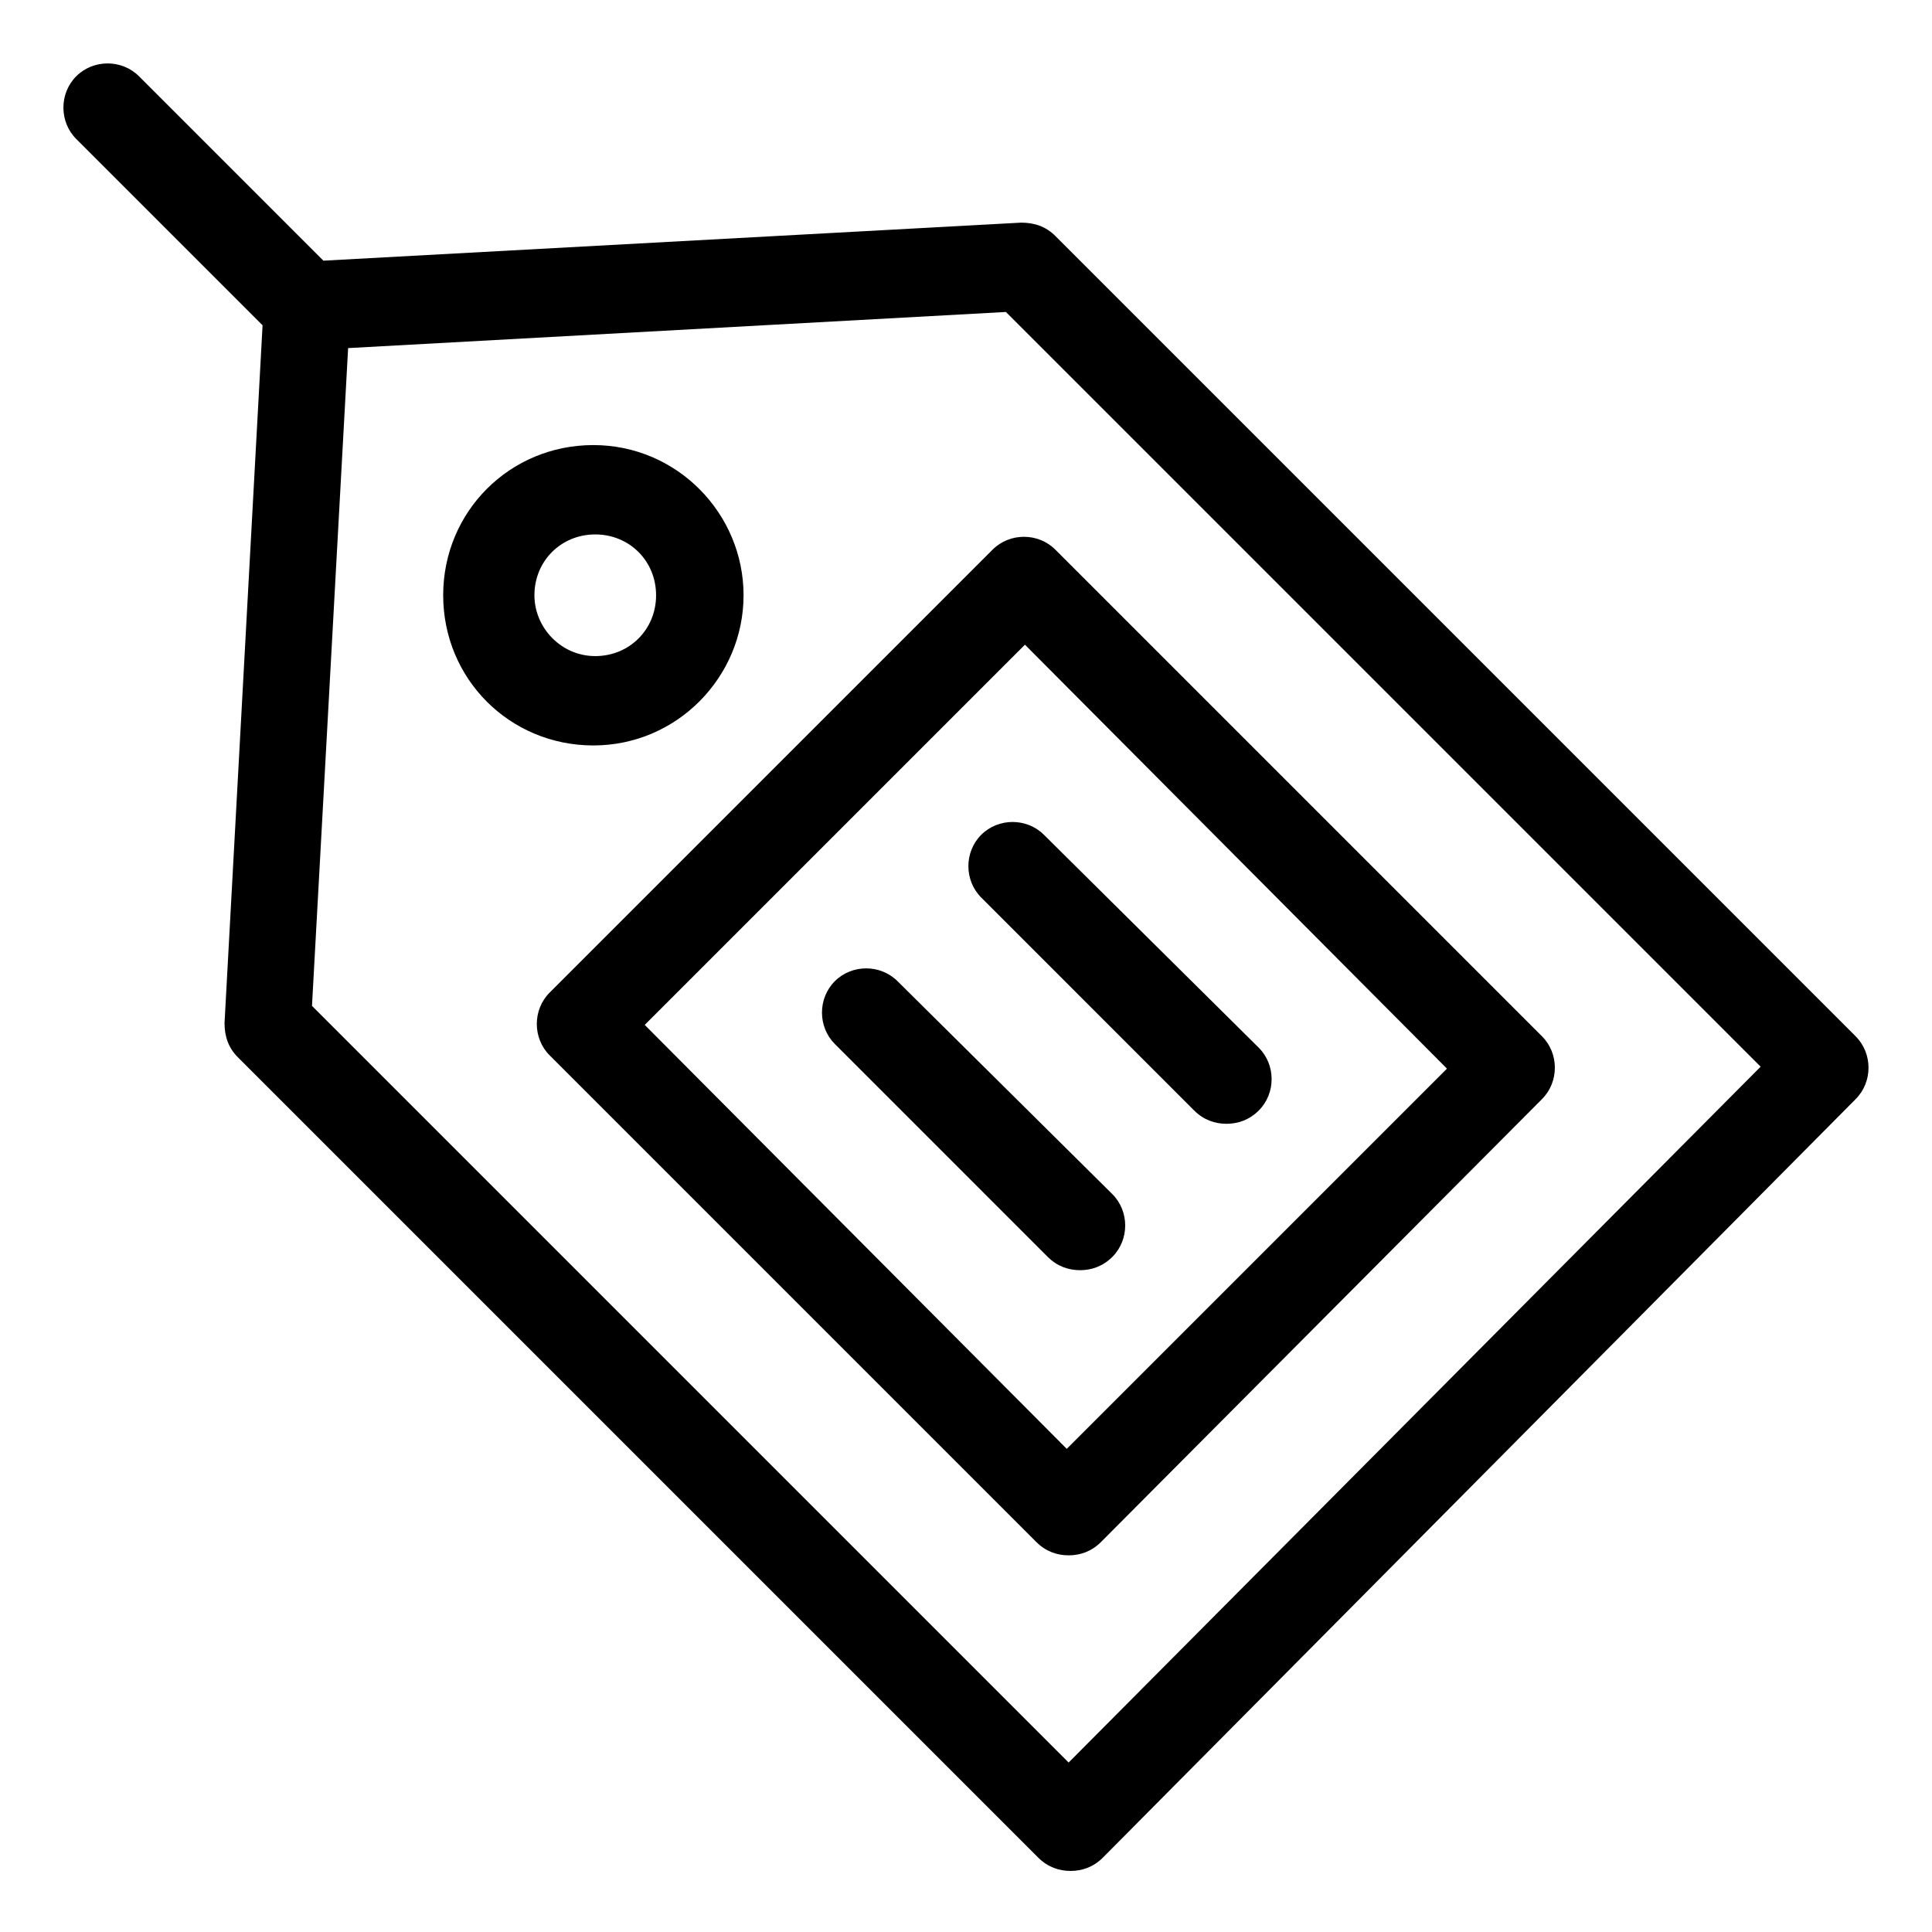 <?xml version="1.0" encoding="UTF-8"?>
<!-- Uploaded to: SVG Repo, www.svgrepo.com, Generator: SVG Repo Mixer Tools -->
<svg fill="#000000" width="800px" height="800px" version="1.1" viewBox="144 144 512 512" xmlns="http://www.w3.org/2000/svg">
 <g>
  <path d="m635.78 418.64-212.11-212.11c-2.519-2.519-5.543-3.527-9.07-3.527l-184.9 10.078-48.867-48.871c-4.535-4.535-12.09-4.535-16.625 0s-4.535 12.09 0 16.625l49.375 49.375-10.078 184.9c0 3.527 1.008 6.551 3.527 9.07l212.11 212.11c2.519 2.519 5.543 3.527 8.566 3.527 3.023 0 6.047-1.008 8.566-3.527l199.5-201.02c4.535-4.535 4.535-12.094 0-16.625zm-208.58 192.45-200.52-200.52 9.574-174.32 174.32-9.574 200.01 200.01z"/>
  <path d="m289.66 407.05c-4.535 4.535-4.535 12.09 0 16.625l128.98 128.98c2.519 2.519 5.543 3.527 8.566 3.527 3.023 0 6.047-1.008 8.566-3.527l116.88-117.39c4.535-4.535 4.535-12.09 0-16.625l-128.98-128.98c-4.535-4.535-12.09-4.535-16.625 0zm237.8 20.152-100.76 100.76-111.84-112.35 100.76-100.76z"/>
  <path d="m341.05 301.75c0-21.664-17.633-39.801-39.801-39.801-22.168 0-39.801 17.633-39.801 39.801 0 22.168 17.633 39.801 39.801 39.801 22.164 0 39.801-18.137 39.801-39.801zm-55.422 0c0-9.07 7.055-16.121 16.121-16.121 9.07 0 16.121 7.055 16.121 16.121 0 9.07-7.055 16.121-16.121 16.121-9.066 0.004-16.121-7.555-16.121-16.121z"/>
  <path d="m365.23 420.66 56.426 56.426c2.519 2.519 5.543 3.527 8.566 3.527 3.023 0 6.047-1.008 8.566-3.527 4.535-4.535 4.535-12.09 0-16.625l-56.93-56.43c-4.535-4.535-12.09-4.535-16.625 0-4.535 4.535-4.535 12.094-0.004 16.629z"/>
  <path d="m460.46 438.29c2.519 2.519 5.543 3.527 8.566 3.527 3.023 0 6.047-1.008 8.566-3.527 4.535-4.535 4.535-12.09 0-16.625l-56.934-56.43c-4.535-4.535-12.09-4.535-16.625 0s-4.535 12.09 0 16.625z"/>
 </g>
</svg>